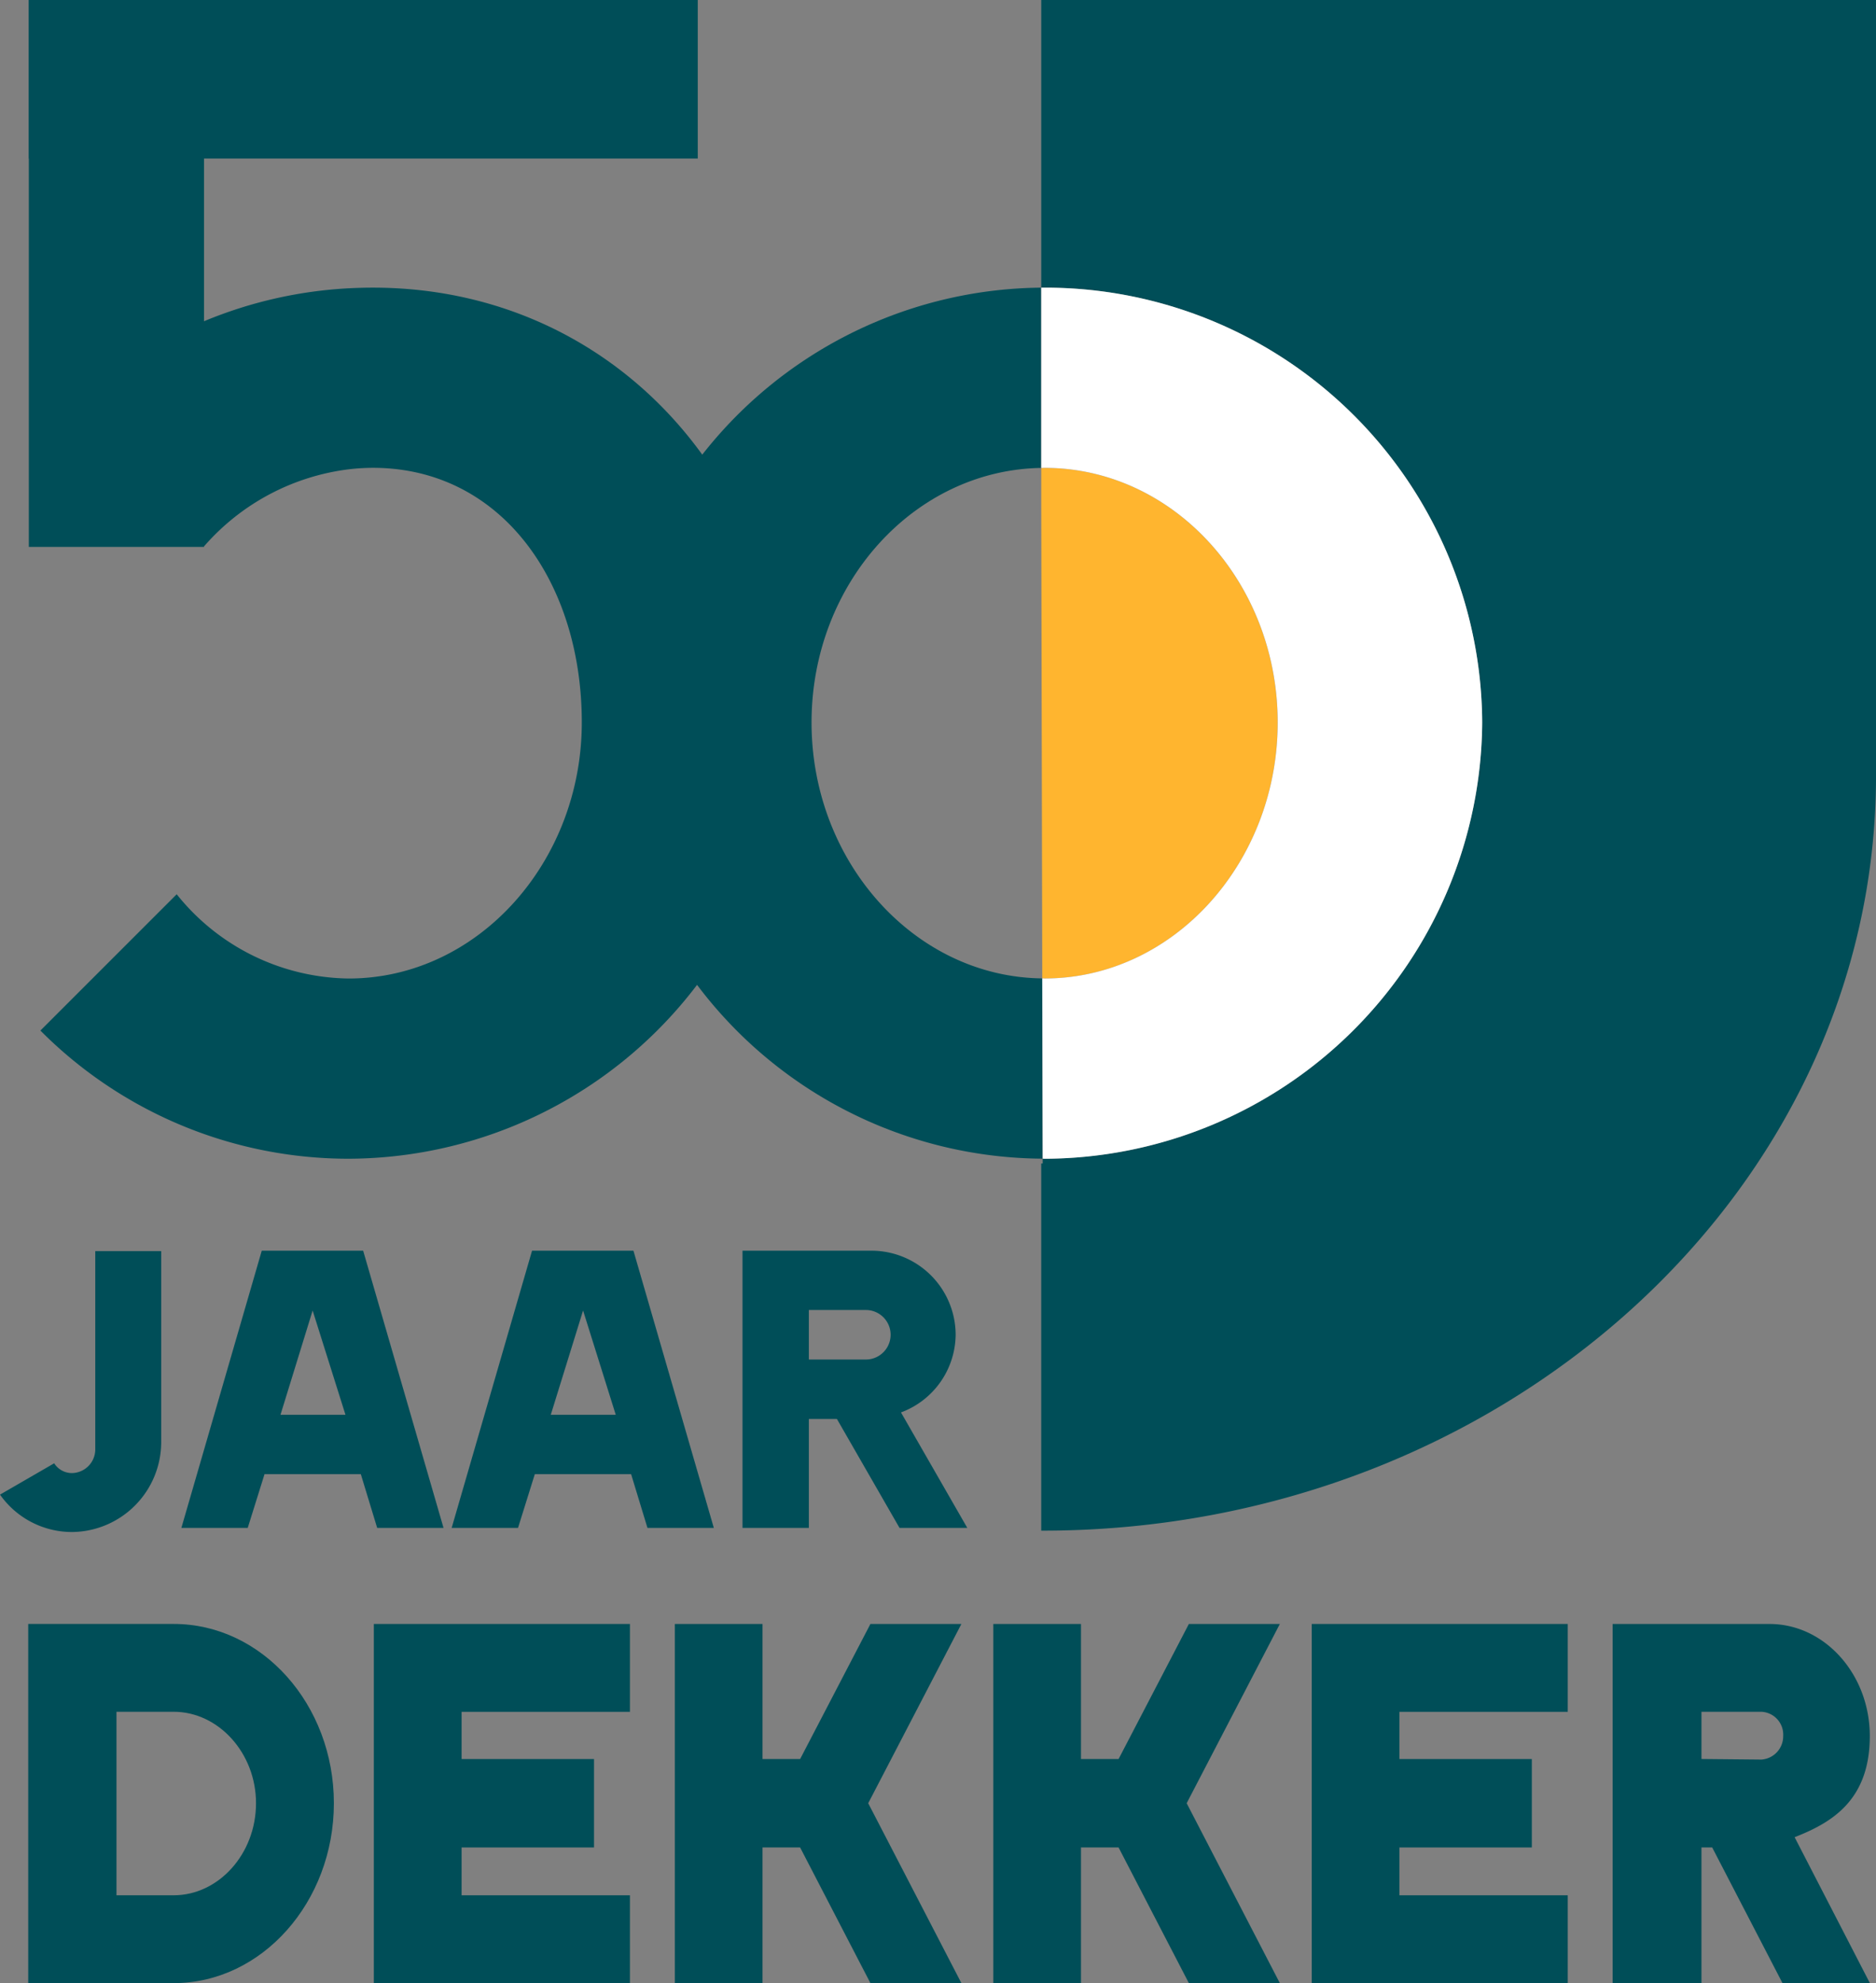 <?xml version="1.0" encoding="UTF-8"?>
<svg xmlns="http://www.w3.org/2000/svg" xmlns:xlink="http://www.w3.org/1999/xlink" width="155.021" height="163.837" viewBox="0 0 155.021 163.837">
  <rect x="0" y="0" width="155.021" height="163.837" fill="#808080" stroke="none"/>
  <defs>
    <clipPath id="clip-path">
      <path id="Path_111" data-name="Path 111" d="M0,136.675H155.021V-27.159H0Z" transform="translate(0 27.159)" fill="none"></path>
    </clipPath>
  </defs>
  <g id="Group_98" data-name="Group 98" transform="translate(0 27.159)">
    <g id="Group_81" data-name="Group 81" transform="translate(0 -27.159)" clip-path="url(#clip-path)">
      <g id="Group_80" data-name="Group 80" transform="translate(0.001 103.361)">
        <path id="Path_110" data-name="Path 110" d="M11.112,0V15.793a7.436,7.436,0,0,1-7.378,7.414,7.271,7.271,0,0,1-5.942-3.089L2.268,17.53a1.736,1.736,0,0,0,1.466.808,1.96,1.96,0,0,0,1.93-1.93V0Z" transform="translate(2.208)" fill="#004e58"></path>
      </g>
    </g>
    <g id="Group_82" data-name="Group 82" transform="translate(14.988 76.169)">
      <path id="Path_112" data-name="Path 112" d="M12.531,0l6.642,22.9H13.689l-1.351-4.44H4.381L2.993,22.9H-2.49L4.152,0ZM5.7,13.555h5.369L8.356,4.941Z" transform="translate(2.49)" fill="#004e58"></path>
    </g>
    <g id="Group_83" data-name="Group 83" transform="translate(37.323 76.169)">
      <path id="Path_113" data-name="Path 113" d="M12.531,0l6.642,22.9H13.689l-1.351-4.44H4.381L2.993,22.9H-2.49L4.152,0ZM5.7,13.555h5.369l-2.7-8.614Z" transform="translate(2.49)" fill="#004e58"></path>
    </g>
    <g id="Group_91" data-name="Group 91" transform="translate(0 -27.159)" clip-path="url(#clip-path)">
      <g id="Group_84" data-name="Group 84" transform="translate(61.356 103.327)">
        <path id="Path_114" data-name="Path 114" d="M0,0H10.7a6.963,6.963,0,0,1,6.913,6.949,6.917,6.917,0,0,1-4.518,6.412L18.574,22.9h-5.6L7.8,13.9H5.483v9H0ZM5.483,4.9v4.09h4.711a2.045,2.045,0,0,0,0-4.09Z" fill="#004e58"></path>
      </g>
      <g id="Group_85" data-name="Group 85" transform="translate(2.368 0.001)">
        <path id="Path_115" data-name="Path 115" d="M23.723,19.823c-.627,0-1.255.018-1.876.048A36.019,36.019,0,0,0,9.776,22.6V9.157h40.8v-13.1H-4.714v13.1H-4.7V41.244H9.776V41.2a18.957,18.957,0,0,1,12.071-6.382,17.6,17.6,0,0,1,1.876-.109c10.635,0,17.271,9.459,17.271,21.035S32.367,76.9,21.732,76.9A18.467,18.467,0,0,1,7.52,69.94L-3.743,81.2A35.9,35.9,0,0,0,21.732,91.789,36.289,36.289,0,0,0,57.89,55.746c0-19.853-14.315-35.923-34.167-35.923" transform="translate(4.714 3.939)" fill="#004e58"></path>
      </g>
      <g id="Group_86" data-name="Group 86" transform="translate(50.279 23.764)">
        <path id="Path_116" data-name="Path 116" d="M14,29.968c0-11.48,8.476-20.86,18.978-21.029V-5.955a35.981,35.981,0,0,0,.121,71.96l-.036-14.894C22.524,51,14,41.478,14,29.968" transform="translate(2.782 5.955)" fill="#004e58"></path>
      </g>
      <g id="Group_87" data-name="Group 87" transform="translate(86.042 38.654)">
        <path id="Path_117" data-name="Path 117" d="M.07,35.187c.066,0,.127.006.193.006,10.635,0,19.261-9.573,19.261-21.15S10.9-6.992.263-6.992c-.09,0-.187.006-.277.006v3.173Z" transform="translate(0.014 6.992)" fill="#ffb52f"></path>
      </g>
      <g id="Group_88" data-name="Group 88" transform="translate(86.041 0.002)">
        <path id="Path_118" data-name="Path 118" d="M0,0V23.762H.277A36.108,36.108,0,0,1,36.436,59.685,36.289,36.289,0,0,1,.277,95.728c-.054,0-.109-.006-.157-.006v.4c-.042,0-.078-.006-.121-.006v30.337H.121c37.926,0,68.86-28,68.86-62.357V0Z" fill="#004e58"></path>
      </g>
      <g id="Group_89" data-name="Group 89" transform="translate(86.041 23.764)">
        <path id="Path_119" data-name="Path 119" d="M30.4,29.968A36.108,36.108,0,0,0-5.763-5.955H-6.04V8.939c.09,0,.187-.006.277-.006C4.873,8.933,13.5,18.386,13.5,29.968S4.873,51.118-5.763,51.118c-.066,0-.127-.006-.193-.006l.036,14.894c.048,0,.1.006.157.006A36.289,36.289,0,0,0,30.4,29.968" transform="translate(6.04 5.955)" fill="#fff"></path>
      </g>
      <g id="Group_90" data-name="Group 90" transform="translate(2.332 134.163)">
        <path id="Path_120" data-name="Path 120" d="M10.03,18.7c3.692,0,6.8-3.4,6.8-7.607,0-4.15-3.107-7.553-6.8-7.553H5.3V18.7Zm0-22.416c7.293,0,13.235,6.654,13.235,14.81S17.323,25.957,10.03,25.957H-1.993V-3.716Z" transform="translate(1.993 3.716)" fill="#004e58"></path>
      </g>
    </g>
    <g id="Group_92" data-name="Group 92" transform="translate(30.892 107.005)">
      <path id="Path_122" data-name="Path 122" d="M0,0V29.673H21.162V22.416H7.251V18.465H18.194V11.16H7.251v-3.9H21.162V0Z" fill="#004e58"></path>
    </g>
    <g id="Group_93" data-name="Group 93" transform="translate(55.765 107.005)">
      <path id="Path_123" data-name="Path 123" d="M13.482,0,7.673,11.16H4.566V0H-2.679V29.673H4.566V18.465H7.673l5.809,11.208H21L13.3,14.81,21,0Z" transform="translate(2.679)" fill="#004e58"></path>
    </g>
    <g id="Group_94" data-name="Group 94" transform="translate(82.08 107.005)">
      <path id="Path_124" data-name="Path 124" d="M13.482,0,7.673,11.16H4.566V0H-2.679V29.673H4.566V18.465H7.673l5.809,11.208H21L13.3,14.81,21,0Z" transform="translate(2.679)" fill="#004e58"></path>
    </g>
    <g id="Group_95" data-name="Group 95" transform="translate(108.393 107.005)">
      <path id="Path_125" data-name="Path 125" d="M0,0V29.673H21.156V22.416H7.245V18.465H18.188V11.16H7.245v-3.9H21.156V0Z" fill="#004e58"></path>
    </g>
    <g id="Group_97" data-name="Group 97" transform="translate(0 -27.159)" clip-path="url(#clip-path)">
      <g id="Group_96" data-name="Group 96" transform="translate(133.257 134.163)">
        <path id="Path_126" data-name="Path 126" d="M6.124,6.054v3.9l4.953.048a1.931,1.931,0,0,0,1.8-1.948,1.887,1.887,0,0,0-1.8-2ZM-1.217-1.2h12.97c4.548,0,8.282,4.156,8.282,9.26,0,5.375-3.239,7.185-6.213,8.355L20.041,28.47H12.82L7.011,17.262H6.124V28.47H-1.217Z" transform="translate(1.217 1.203)" fill="#004e58"></path>
      </g>
    </g>
  </g>
</svg>
